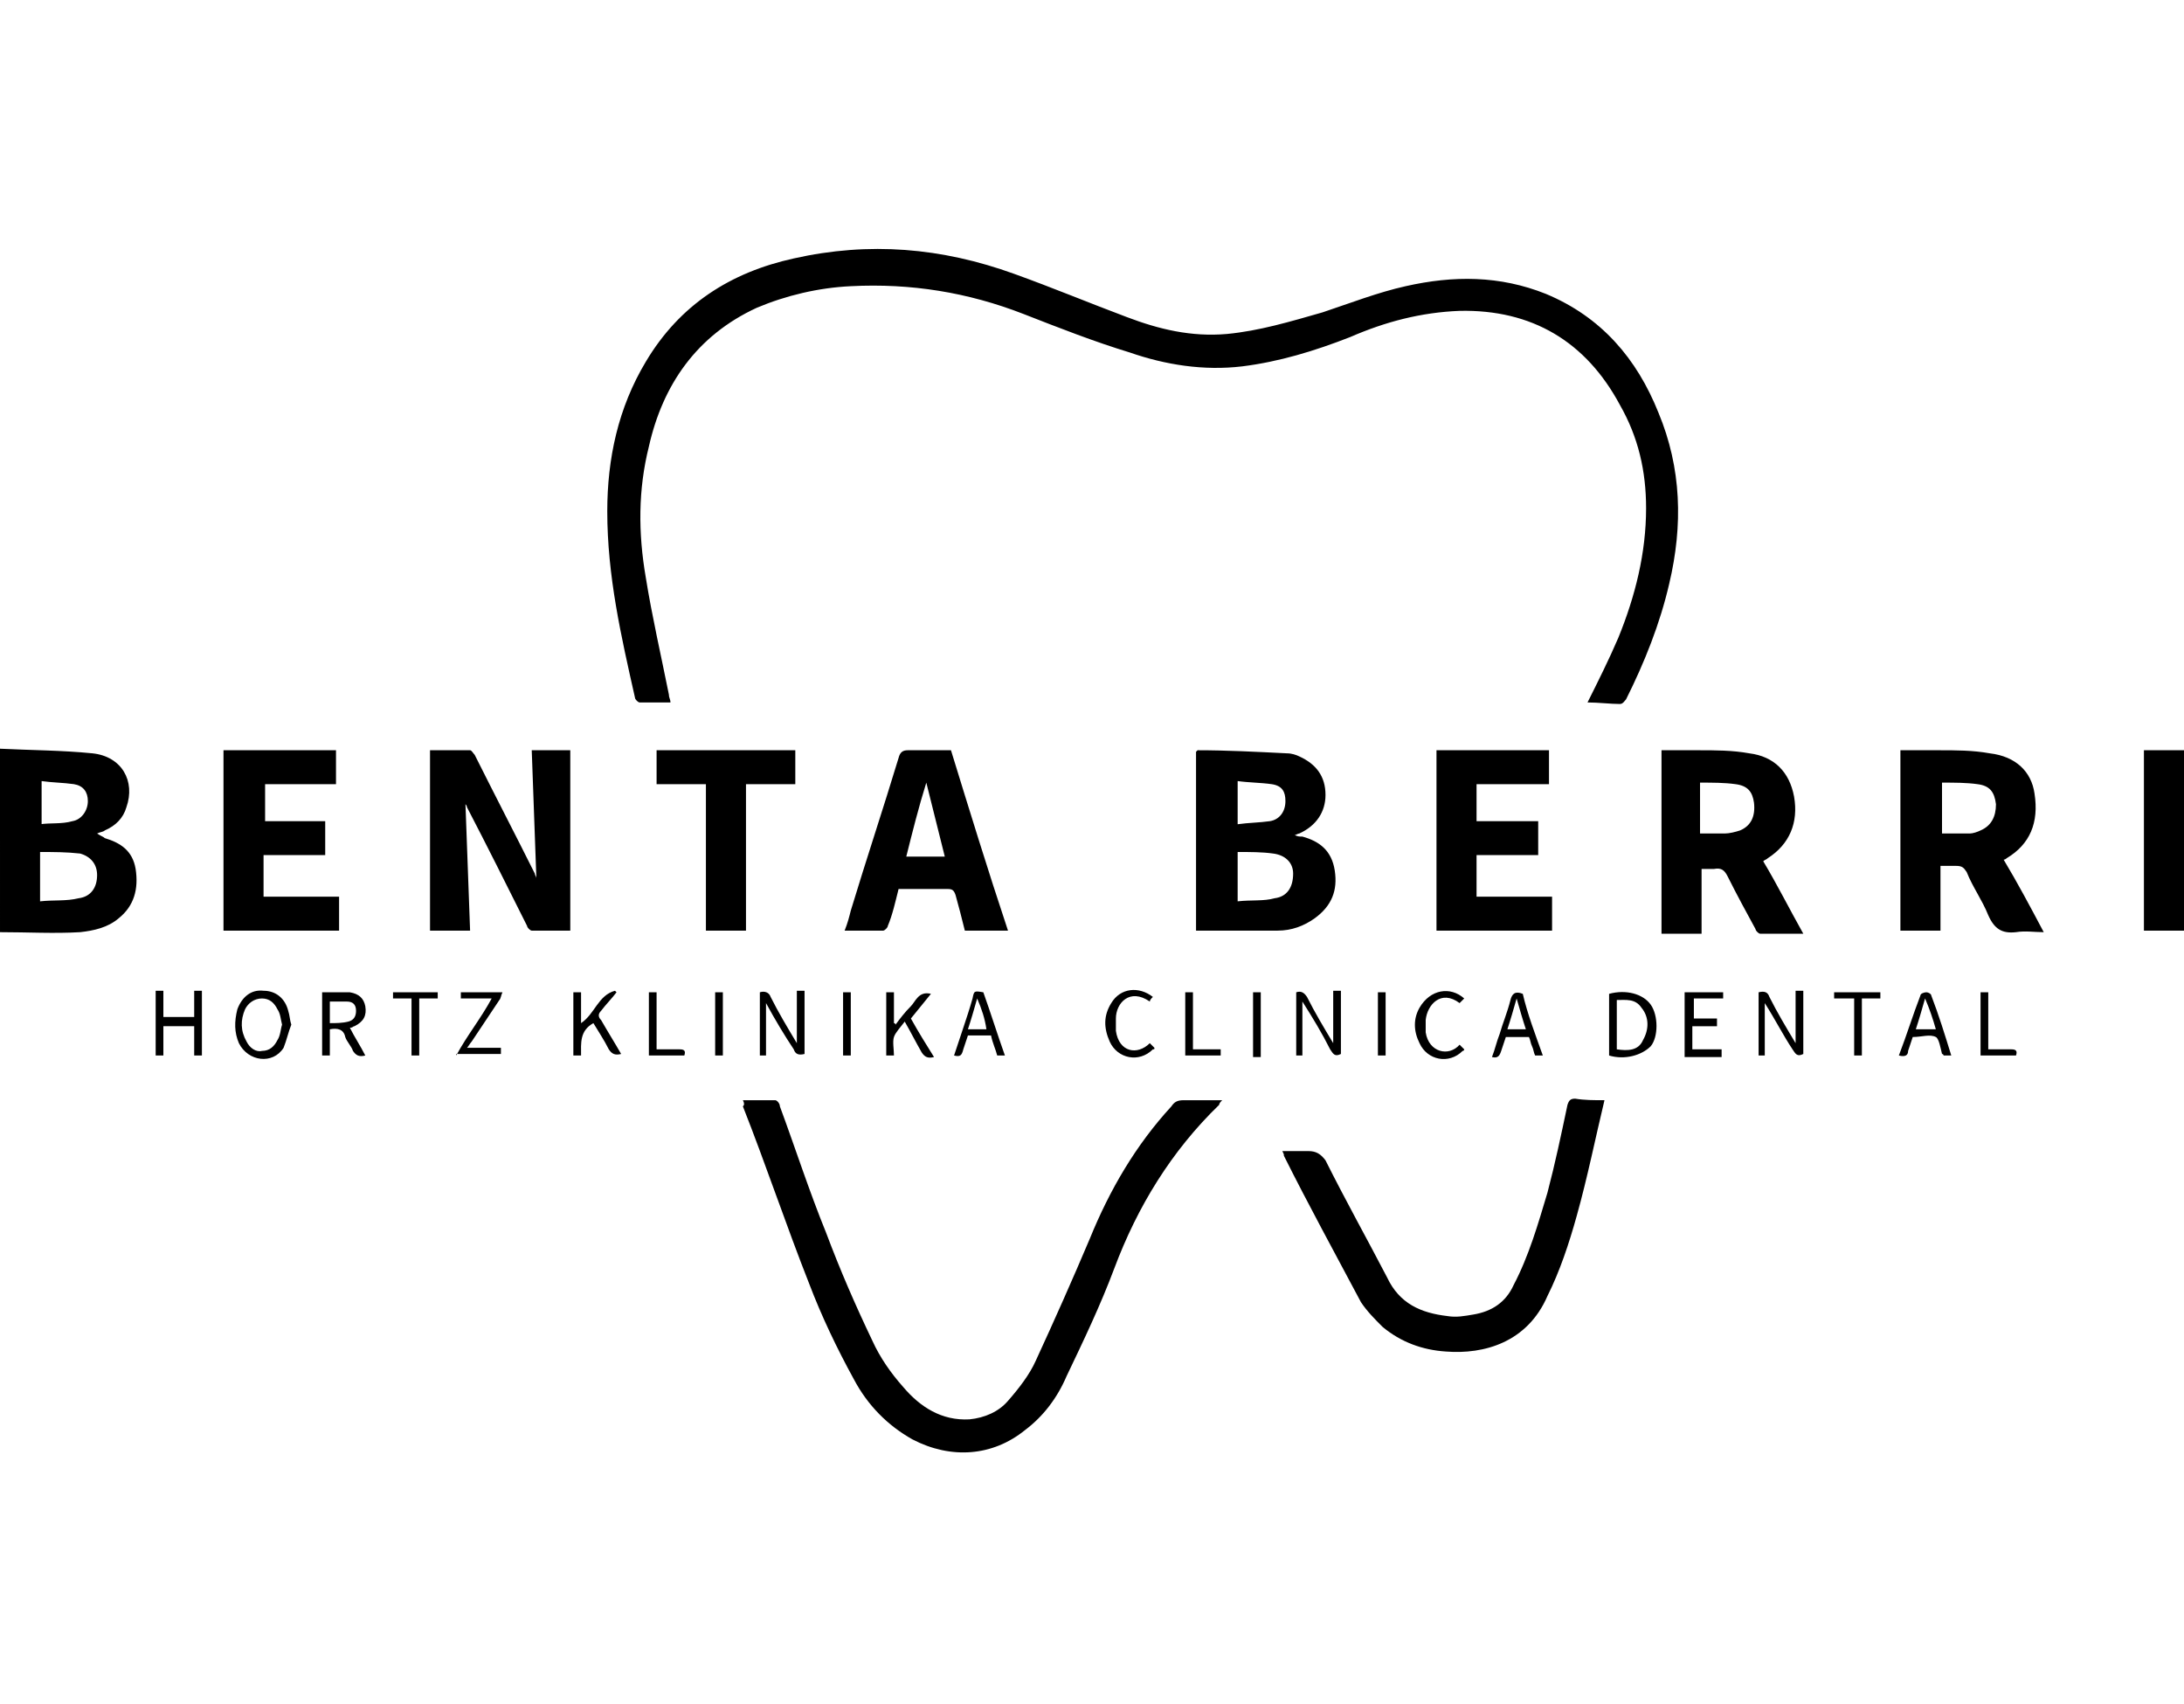 <?xml version="1.0" encoding="UTF-8"?> <svg xmlns="http://www.w3.org/2000/svg" version="1.1" id="Capa_1" x="0" y="0" viewBox="0 0 141.7 78" xml:space="preserve" width="100"><style>.st0{fill:#000000}</style><path class="st0" d="M103 29.3c.7-1.4 1.4-2.8 2-4.2 1.1-2.7 1.8-5.5 1.8-8.4 0-2.4-.5-4.6-1.7-6.7-2.2-4.1-5.7-6.2-10.4-6.1-2.5.1-4.8.7-7.1 1.7-2.3.9-4.6 1.6-7 1.9-2.5.3-5-.1-7.3-.9-2.3-.7-4.6-1.6-6.9-2.5-3.6-1.4-7.3-2-11.2-1.8-2.1.1-4.2.6-6.1 1.4-3.9 1.8-6.1 5-7 9-.7 2.8-.7 5.6-.2 8.5.4 2.5 1 5.1 1.5 7.6 0 .2.1.3.1.5h-2c-.1 0-.3-.2-.3-.3-.9-4-1.8-7.9-1.8-12.1 0-3.4.7-6.7 2.5-9.7 2.2-3.7 5.5-5.8 9.6-6.7 4.9-1.1 9.6-.7 14.3 1 2.5.9 4.9 1.9 7.3 2.8 2.1.8 4.2 1.3 6.5 1.1 2.1-.2 4.1-.8 6.2-1.4 1.8-.6 3.6-1.3 5.4-1.7 3.1-.7 6.1-.7 9.1.5 3.6 1.5 5.9 4.2 7.3 7.7 1.5 3.6 1.6 7.3.7 11.1-.6 2.6-1.6 5.1-2.8 7.5-.1.1-.2.3-.4.3-.6 0-1.4-.1-2.1-.1M48.2 55.1h2.1c.1 0 .3.2.3.4 1 2.7 1.9 5.5 3 8.2.9 2.4 1.9 4.7 3 7 .5 1.1 1.2 2.1 2 3 1.1 1.3 2.5 2.2 4.3 2.1 1-.1 1.9-.5 2.5-1.2.7-.8 1.4-1.7 1.8-2.6 1.2-2.6 2.4-5.3 3.5-7.9 1.3-3.2 3-6.1 5.3-8.6.2-.3.4-.4.8-.4h2.5c-.1.1-.2.2-.2.3-3.1 3-5.3 6.6-6.8 10.6-.9 2.4-2 4.7-3.1 7-.6 1.4-1.5 2.6-2.7 3.5-2.1 1.7-4.8 1.9-7.3.6-1.6-.9-2.9-2.2-3.8-3.9-1.1-2-2.1-4.1-2.9-6.2-1.5-3.8-2.8-7.7-4.3-11.5.1-.1.1-.2 0-.4M104.1 55.1c-.6 2.5-1.1 5-1.8 7.5-.5 1.8-1.1 3.6-1.9 5.2-1.3 3-4.1 3.8-6.6 3.6-1.5-.1-2.9-.6-4.1-1.6-.5-.5-1-1-1.4-1.6-1.7-3.2-3.4-6.3-5-9.5 0-.1 0-.1-.1-.3h1.7c.5 0 .8.2 1.1.6 1.3 2.6 2.7 5.1 4 7.6.8 1.7 2.2 2.3 3.9 2.5.6.1 1.1 0 1.7-.1 1.2-.2 2.1-.8 2.6-1.9 1-1.9 1.6-4 2.2-6 .5-1.9.9-3.8 1.3-5.7.1-.3.2-.4.5-.4.6.1 1.2.1 1.9.1M34.8 40.7c-.1-2.7-.2-5.5-.3-8.3H37v11.7h-2.5c-.1 0-.3-.2-.3-.3-1.3-2.6-2.6-5.2-3.9-7.7 0-.1-.1-.2-.1-.2.1 2.7.2 5.5.3 8.2h-2.6V32.4h2.6c.1 0 .2.2.3.3 1.3 2.6 2.6 5.1 3.9 7.7 0 .1.1.2.1.3M77.6 44.1V32.5l.1-.1c1.9 0 3.8.1 5.8.2.3 0 .6.1.8.2 1.1.5 1.7 1.3 1.7 2.5 0 1.1-.6 2-1.7 2.5-.1 0-.2.1-.3.1.2.1.3.1.5.1 1.1.3 1.9.9 2.1 2.2.2 1.3-.2 2.3-1.3 3.1-.7.5-1.5.8-2.4.8h-5.3m2.7-5.1v3.2c.9-.1 1.7 0 2.4-.2.8-.1 1.2-.7 1.2-1.6 0-.7-.5-1.2-1.3-1.3-.7-.1-1.5-.1-2.3-.1m0-1.8c.7-.1 1.4-.1 2.1-.2.6-.1 1-.6 1-1.3 0-.6-.2-1-.9-1.1-.7-.1-1.5-.1-2.2-.2v2.8zM0 32.3c2 .1 4 .1 6 .3 1.9.2 2.8 1.8 2.2 3.5-.2.7-.7 1.2-1.4 1.5-.1.1-.3.1-.5.2.3.2.4.2.5.3 1 .3 1.8.8 2 2 .2 1.3-.1 2.4-1.1 3.2-.7.6-1.6.8-2.5.9-1.7.1-3.4 0-5.2 0V32.3zm2.6 9.9c.9-.1 1.7 0 2.5-.2.8-.1 1.2-.7 1.2-1.5 0-.7-.4-1.2-1.1-1.4-.9-.1-1.7-.1-2.6-.1v3.2zm0-5c.7-.1 1.4 0 2.1-.2.6-.1 1-.7 1-1.3 0-.6-.3-1-.9-1.1-.7-.1-1.4-.1-2.1-.2v2.8zM107.7 32.4h2.5c1.1 0 2.2 0 3.3.2 1.6.2 2.6 1.2 2.9 2.8.3 1.7-.3 3.1-1.7 4-.1.1-.2.1-.3.2.9 1.5 1.7 3.1 2.6 4.7h-2.8c-.1 0-.3-.2-.3-.3-.6-1.1-1.2-2.2-1.8-3.4-.2-.4-.4-.6-.9-.5h-.8v4.2h-2.6V32.4zm2.6 5.4h1.6c.3 0 .7-.1 1-.2.7-.3 1-.9.9-1.8-.1-.7-.4-1.1-1.2-1.2-.7-.1-1.5-.1-2.3-.1v3.3zM123.4 32.4h2.4c1.1 0 2.2 0 3.3.2 1.7.2 2.7 1.2 2.9 2.6.3 1.9-.3 3.3-1.8 4.2 0 0-.1.1-.2.1.9 1.5 1.7 3 2.6 4.7-.6 0-1.2-.1-1.8 0-.9.1-1.4-.2-1.8-1.1-.4-1-1-1.8-1.4-2.8-.2-.3-.3-.4-.7-.4h-1v4.2h-2.6V32.4zm2.6 2.1v3.3h1.8c.2 0 .5-.1.7-.2.7-.3 1-.9 1-1.7-.1-.8-.4-1.2-1.2-1.3-.7-.1-1.5-.1-2.3-.1M61.7 32.4c1.2 3.9 2.4 7.8 3.7 11.7h-2.8c-.2-.8-.4-1.6-.6-2.3-.1-.3-.2-.4-.5-.4h-3.2c-.2.8-.4 1.7-.7 2.4 0 .1-.2.3-.3.3h-2.5c.2-.5.3-.9.4-1.3 1-3.3 2.1-6.6 3.1-9.9.1-.4.3-.5.6-.5h2.8m-1.6 2.1c-.5 1.6-.9 3.2-1.3 4.8h2.5l-1.2-4.8M14.5 44.1V32.4h7.3v2.2h-4.6V37h3.9v2.2h-4v2.7H22v2.2zM95.8 41.9h4.9v2.2h-7.5V32.4h7.3v2.2h-4.7V37h4v2.2h-4zM45.8 34.6h-3.2v-2.2h9v2.2h-3.2v9.5h-2.6zM139.1 32.4h2.6v11.7h-2.6zM21.4 50.5v1.7h-.5v-4.1h1.8c.6.1.9.4 1 .9.1.6-.1 1-.7 1.3-.1 0-.1.1-.3.1.3.6.7 1.2 1 1.8-.4.1-.6 0-.8-.3-.1-.3-.4-.6-.5-.9-.1-.5-.5-.6-1-.5m0-.4c.4 0 .8 0 1.2-.1.4-.1.5-.4.5-.7 0-.4-.2-.6-.6-.6h-1.1v1.4zM104.4 52.2v-4c1.1-.3 2.2 0 2.7.7s.5 2.1 0 2.7c-.6.6-1.7.9-2.7.6m.5-.4c.7.1 1.4.1 1.7-.6.4-.7.4-1.5-.1-2.1-.4-.6-1-.5-1.6-.5v3.2zM49.7 48.8v3.4h-.4v-4.1c.3-.1.6 0 .7.3.5 1 1.1 2 1.7 3V48h.5v4.1c-.4.1-.6 0-.7-.3-.6-.9-1.2-1.9-1.8-3M114.5 48.8v3.4h-.4v-4.1c.4-.1.6 0 .7.3.5 1 1.1 2 1.7 3V48h.5v4.1c-.4.2-.5 0-.7-.3-.6-.9-1.1-1.9-1.8-3M84.5 52.2h-.4v-4.1c.3-.1.5 0 .7.3.5 1 1.1 2 1.7 3V48h.5v4.1c-.4.2-.5 0-.7-.3-.5-1-1.1-2-1.8-3.1v3.5zM18.9 50.2c-.2.5-.3 1-.5 1.5-.7 1.1-2.3.9-2.9-.3-.3-.7-.3-1.4-.1-2.2.3-.8.9-1.3 1.7-1.2.8 0 1.4.5 1.6 1.3.1.3.1.6.2.9m-.6 0c-.1-.4-.1-.7-.3-1-.2-.4-.5-.7-1-.7s-.9.3-1.1.7c-.3.7-.3 1.4.1 2.1.2.4.6.7 1 .6.5 0 .8-.3 1-.7.2-.3.2-.7.3-1M13.1 52.2h-.5v-1.9h-2v1.9h-.5V48h.5v1.7h2V48h.5v4.2zM37.2 48.1h.5v2c.9-.6 1.1-1.8 2.2-2.1l.1.1c-.3.4-.7.8-1 1.2-.2.2-.2.4 0 .6.4.7.9 1.5 1.3 2.2-.4.1-.6 0-.8-.3-.3-.6-.7-1.2-1-1.7-.9.5-.8 1.3-.8 2.1h-.5v-4.1zM58.7 50c-.3.4-.6.7-.7 1-.1.3 0 .8 0 1.2h-.5v-4.1h.5v2s.1 0 .1.1c.3-.4.6-.8 1-1.2.3-.3.5-1 1.3-.8-.4.5-.9 1.1-1.3 1.6.5.9 1 1.7 1.5 2.5-.4.1-.6 0-.8-.3-.4-.7-.7-1.3-1.1-2M109.5 48.1h2.3v.4h-1.9v1.3h1.5v.5h-1.6v1.5h1.9v.5h-2.4v-4.2zM100.1 52.2h-.5c-.1-.2-.1-.4-.2-.6-.1-.2-.1-.4-.2-.6h-1.5l-.3.9c-.1.3-.2.5-.6.4.2-.5.3-1 .5-1.5.2-.7.5-1.4.7-2.2.1-.4.3-.6.8-.4.3 1.3.8 2.6 1.3 4M99 50.5c-.2-.6-.4-1.3-.6-2-.2.7-.4 1.4-.6 2H99zM63.8 48.1c.5 1.4.9 2.7 1.4 4.1h-.5c-.1-.4-.3-.8-.4-1.3h-1.5l-.3.9c-.1.4-.2.5-.6.4l.6-1.8c.2-.6.4-1.2.6-1.9.1-.5.1-.5.7-.4m-.4.4c-.2.7-.4 1.4-.6 2H64c-.1-.7-.3-1.3-.6-2M123.2 52.2c.5-1.3.9-2.6 1.4-3.9 0-.1.2-.2.4-.2.1 0 .3.1.3.2.5 1.3.9 2.6 1.3 3.9h-.5s0-.1-.1-.1c-.1-.4-.2-1-.4-1.1-.4-.2-.9 0-1.5 0l-.3.9c0 .3-.2.4-.6.3m1.7-3.7c-.2.7-.4 1.4-.6 2h1.3c-.2-.7-.4-1.3-.7-2M29.6 52.2c.7-1.3 1.6-2.4 2.3-3.7h-2v-.4h2.7c-.1.2-.1.4-.2.5l-1.8 2.7c-.1.1-.2.3-.3.4h2.2v.4h-2.9zM95 48.5l-.3.3c-1.2-.9-2.1.1-2.2 1.1v.8c.2 1.3 1.5 1.6 2.2.8l.3.3s0 .1-.1.1c-.9.9-2.3.6-2.8-.5-.4-.8-.4-1.6 0-2.3.7-1.2 2-1.4 2.9-.6M74.6 51.4l.3.3c0 .1 0 .1-.1.1-.9.9-2.3.6-2.8-.5-.4-.9-.4-1.7.1-2.5.6-1 1.8-1.1 2.7-.4-.1.1-.2.2-.2.3-1.3-.9-2.2.1-2.2 1.1v.8c.2 1.4 1.4 1.6 2.2.8M28.4 48.1v.4h-1.2v3.7h-.5v-3.7h-1.2v-.4h2.9zM76.9 52.2v-4.1h.5v3.7h1.8v.4zM120.8 52.2h-.5v-3.7H119v-.4h3v.4h-1.2v3.7zM128.5 48.1h.5v3.7h1.5c.3 0 .4.1.3.4h-2.3v-4.1zM42.1 48.1h.5v3.7h1.5c.3 0 .4.1.3.4h-2.3v-4.1zM46.4 48.1h.5v4.1h-.5v-4.1zM54.7 48.1h.5v4.1h-.5v-4.1zM81.3 48.1h.5v4.2h-.5zM89.9 52.2h-.5v-4.1h.5v4.1z"></path></svg> 
